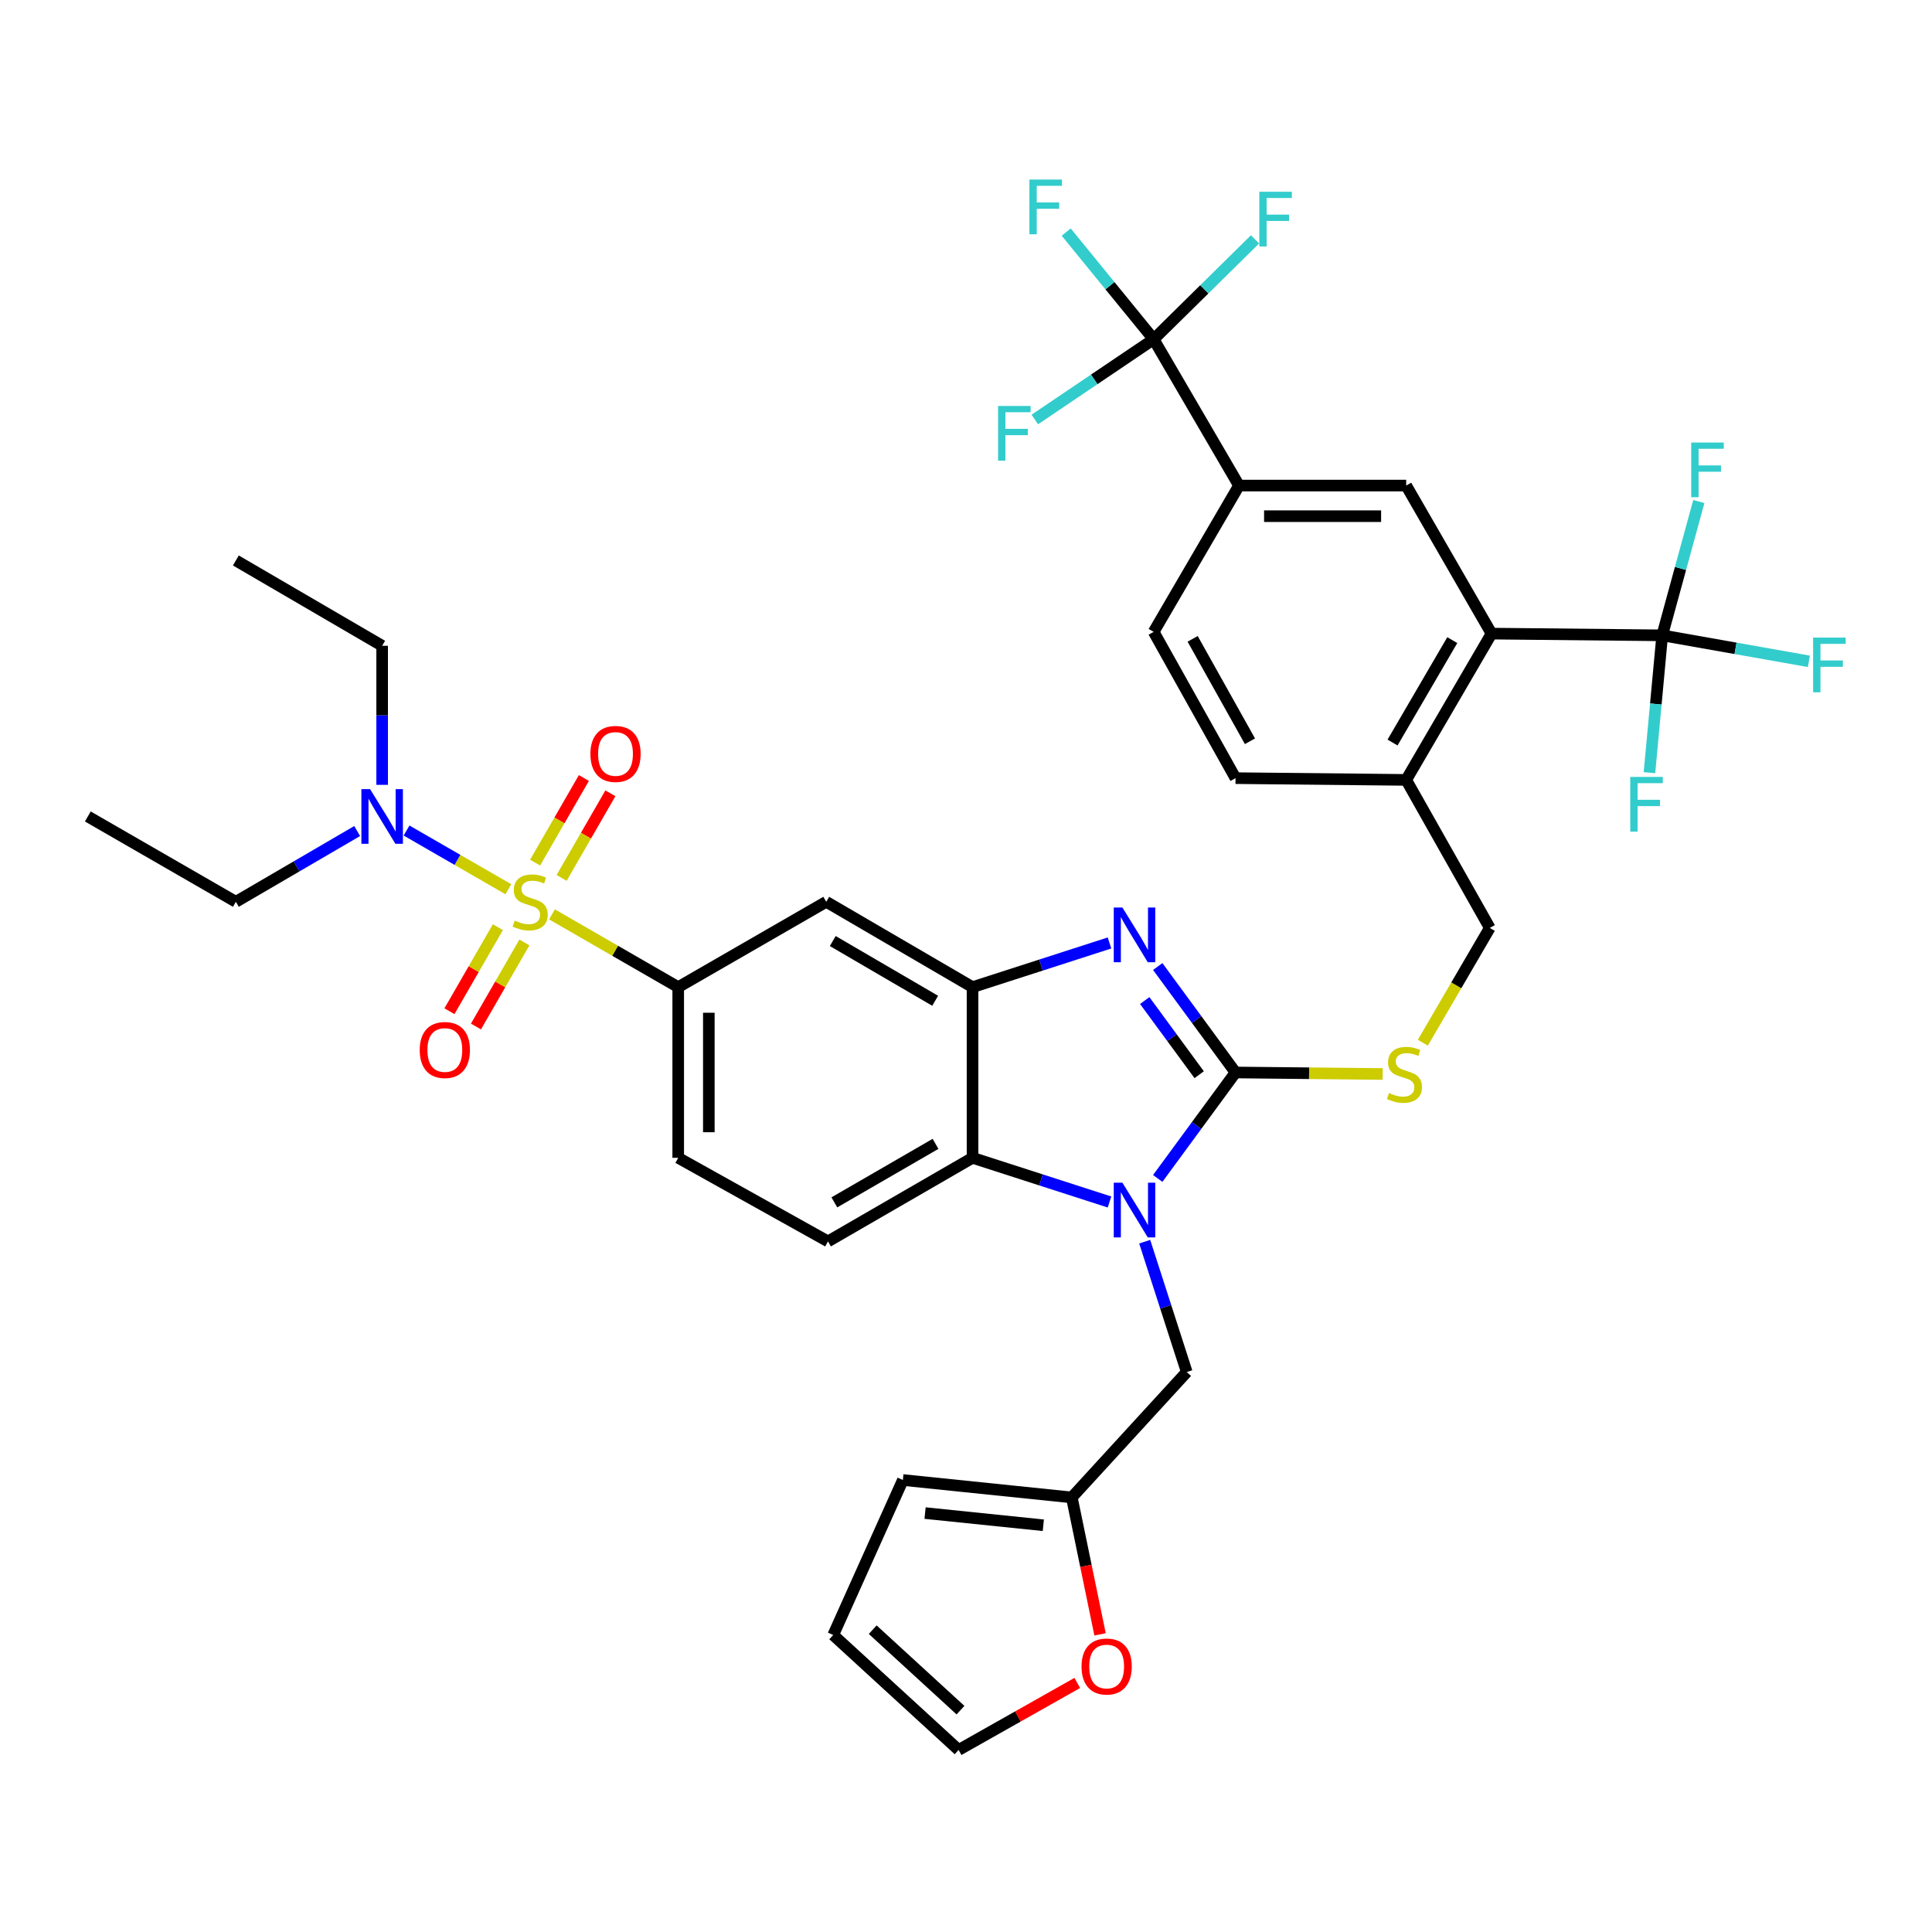 <?xml version='1.0' encoding='iso-8859-1'?>
<svg version='1.1' baseProfile='full'
              xmlns='http://www.w3.org/2000/svg'
                      xmlns:rdkit='http://www.rdkit.org/xml'
                      xmlns:xlink='http://www.w3.org/1999/xlink'
                  xml:space='preserve'
width='1000px' height='1000px' viewBox='0 0 1000 1000'>
<!-- END OF HEADER -->
<rect style='opacity:1.0;fill:#FFFFFF;stroke:none' width='1000' height='1000' x='0' y='0'> </rect>
<path class='bond-0' d='M 351.045,510.943 L 351.045,599.286' style='fill:none;fill-rule:evenodd;stroke:#000000;stroke-width:6px;stroke-linecap:butt;stroke-linejoin:miter;stroke-opacity:1' />
<path class='bond-0' d='M 366.89,524.194 L 366.89,586.034' style='fill:none;fill-rule:evenodd;stroke:#000000;stroke-width:6px;stroke-linecap:butt;stroke-linejoin:miter;stroke-opacity:1' />
<path class='bond-1' d='M 351.045,510.943 L 427.663,466.771' style='fill:none;fill-rule:evenodd;stroke:#000000;stroke-width:6px;stroke-linecap:butt;stroke-linejoin:miter;stroke-opacity:1' />
<path class='bond-2' d='M 351.045,510.943 L 318.377,492.112' style='fill:none;fill-rule:evenodd;stroke:#000000;stroke-width:6px;stroke-linecap:butt;stroke-linejoin:miter;stroke-opacity:1' />
<path class='bond-2' d='M 318.377,492.112 L 285.71,473.28' style='fill:none;fill-rule:evenodd;stroke:#CCCC00;stroke-width:6px;stroke-linecap:butt;stroke-linejoin:miter;stroke-opacity:1' />
<path class='bond-3' d='M 351.045,599.286 L 428.569,642.55' style='fill:none;fill-rule:evenodd;stroke:#000000;stroke-width:6px;stroke-linecap:butt;stroke-linejoin:miter;stroke-opacity:1' />
<path class='bond-4' d='M 428.569,642.55 L 503.382,599.286' style='fill:none;fill-rule:evenodd;stroke:#000000;stroke-width:6px;stroke-linecap:butt;stroke-linejoin:miter;stroke-opacity:1' />
<path class='bond-4' d='M 431.859,622.344 L 484.228,592.059' style='fill:none;fill-rule:evenodd;stroke:#000000;stroke-width:6px;stroke-linecap:butt;stroke-linejoin:miter;stroke-opacity:1' />
<path class='bond-5' d='M 427.663,466.771 L 503.382,510.943' style='fill:none;fill-rule:evenodd;stroke:#000000;stroke-width:6px;stroke-linecap:butt;stroke-linejoin:miter;stroke-opacity:1' />
<path class='bond-5' d='M 431.037,487.083 L 484.04,518.003' style='fill:none;fill-rule:evenodd;stroke:#000000;stroke-width:6px;stroke-linecap:butt;stroke-linejoin:miter;stroke-opacity:1' />
<path class='bond-6' d='M 263.127,460.262 L 236.777,445.07' style='fill:none;fill-rule:evenodd;stroke:#CCCC00;stroke-width:6px;stroke-linecap:butt;stroke-linejoin:miter;stroke-opacity:1' />
<path class='bond-6' d='M 236.777,445.07 L 210.426,429.879' style='fill:none;fill-rule:evenodd;stroke:#0000FF;stroke-width:6px;stroke-linecap:butt;stroke-linejoin:miter;stroke-opacity:1' />
<path class='bond-7' d='M 290.697,454.397 L 303.319,432.504' style='fill:none;fill-rule:evenodd;stroke:#CCCC00;stroke-width:6px;stroke-linecap:butt;stroke-linejoin:miter;stroke-opacity:1' />
<path class='bond-7' d='M 303.319,432.504 L 315.941,410.61' style='fill:none;fill-rule:evenodd;stroke:#FF0000;stroke-width:6px;stroke-linecap:butt;stroke-linejoin:miter;stroke-opacity:1' />
<path class='bond-7' d='M 276.97,446.484 L 289.592,424.59' style='fill:none;fill-rule:evenodd;stroke:#CCCC00;stroke-width:6px;stroke-linecap:butt;stroke-linejoin:miter;stroke-opacity:1' />
<path class='bond-7' d='M 289.592,424.59 L 302.214,402.697' style='fill:none;fill-rule:evenodd;stroke:#FF0000;stroke-width:6px;stroke-linecap:butt;stroke-linejoin:miter;stroke-opacity:1' />
<path class='bond-8' d='M 257.703,479.906 L 245.166,501.655' style='fill:none;fill-rule:evenodd;stroke:#CCCC00;stroke-width:6px;stroke-linecap:butt;stroke-linejoin:miter;stroke-opacity:1' />
<path class='bond-8' d='M 245.166,501.655 L 232.629,523.403' style='fill:none;fill-rule:evenodd;stroke:#FF0000;stroke-width:6px;stroke-linecap:butt;stroke-linejoin:miter;stroke-opacity:1' />
<path class='bond-8' d='M 271.43,487.819 L 258.893,509.568' style='fill:none;fill-rule:evenodd;stroke:#CCCC00;stroke-width:6px;stroke-linecap:butt;stroke-linejoin:miter;stroke-opacity:1' />
<path class='bond-8' d='M 258.893,509.568 L 246.356,531.317' style='fill:none;fill-rule:evenodd;stroke:#FF0000;stroke-width:6px;stroke-linecap:butt;stroke-linejoin:miter;stroke-opacity:1' />
<path class='bond-9' d='M 503.382,510.943 L 503.382,599.286' style='fill:none;fill-rule:evenodd;stroke:#000000;stroke-width:6px;stroke-linecap:butt;stroke-linejoin:miter;stroke-opacity:1' />
<path class='bond-10' d='M 503.382,510.943 L 538.829,499.509' style='fill:none;fill-rule:evenodd;stroke:#000000;stroke-width:6px;stroke-linecap:butt;stroke-linejoin:miter;stroke-opacity:1' />
<path class='bond-10' d='M 538.829,499.509 L 574.276,488.076' style='fill:none;fill-rule:evenodd;stroke:#0000FF;stroke-width:6px;stroke-linecap:butt;stroke-linejoin:miter;stroke-opacity:1' />
<path class='bond-11' d='M 503.382,599.286 L 538.829,610.719' style='fill:none;fill-rule:evenodd;stroke:#000000;stroke-width:6px;stroke-linecap:butt;stroke-linejoin:miter;stroke-opacity:1' />
<path class='bond-11' d='M 538.829,610.719 L 574.276,622.152' style='fill:none;fill-rule:evenodd;stroke:#0000FF;stroke-width:6px;stroke-linecap:butt;stroke-linejoin:miter;stroke-opacity:1' />
<path class='bond-12' d='M 599.237,609.958 L 619.371,582.536' style='fill:none;fill-rule:evenodd;stroke:#0000FF;stroke-width:6px;stroke-linecap:butt;stroke-linejoin:miter;stroke-opacity:1' />
<path class='bond-12' d='M 619.371,582.536 L 639.505,555.114' style='fill:none;fill-rule:evenodd;stroke:#000000;stroke-width:6px;stroke-linecap:butt;stroke-linejoin:miter;stroke-opacity:1' />
<path class='bond-13' d='M 592.496,642.689 L 603.378,676.426' style='fill:none;fill-rule:evenodd;stroke:#0000FF;stroke-width:6px;stroke-linecap:butt;stroke-linejoin:miter;stroke-opacity:1' />
<path class='bond-13' d='M 603.378,676.426 L 614.26,710.163' style='fill:none;fill-rule:evenodd;stroke:#000000;stroke-width:6px;stroke-linecap:butt;stroke-linejoin:miter;stroke-opacity:1' />
<path class='bond-14' d='M 639.505,555.114 L 619.371,527.692' style='fill:none;fill-rule:evenodd;stroke:#000000;stroke-width:6px;stroke-linecap:butt;stroke-linejoin:miter;stroke-opacity:1' />
<path class='bond-14' d='M 619.371,527.692 L 599.237,500.27' style='fill:none;fill-rule:evenodd;stroke:#0000FF;stroke-width:6px;stroke-linecap:butt;stroke-linejoin:miter;stroke-opacity:1' />
<path class='bond-14' d='M 620.693,556.265 L 606.599,537.07' style='fill:none;fill-rule:evenodd;stroke:#000000;stroke-width:6px;stroke-linecap:butt;stroke-linejoin:miter;stroke-opacity:1' />
<path class='bond-14' d='M 606.599,537.07 L 592.505,517.874' style='fill:none;fill-rule:evenodd;stroke:#0000FF;stroke-width:6px;stroke-linecap:butt;stroke-linejoin:miter;stroke-opacity:1' />
<path class='bond-15' d='M 639.505,555.114 L 677.59,555.505' style='fill:none;fill-rule:evenodd;stroke:#000000;stroke-width:6px;stroke-linecap:butt;stroke-linejoin:miter;stroke-opacity:1' />
<path class='bond-15' d='M 677.59,555.505 L 715.675,555.896' style='fill:none;fill-rule:evenodd;stroke:#CCCC00;stroke-width:6px;stroke-linecap:butt;stroke-linejoin:miter;stroke-opacity:1' />
<path class='bond-16' d='M 736.457,539.7 L 753.785,509.996' style='fill:none;fill-rule:evenodd;stroke:#CCCC00;stroke-width:6px;stroke-linecap:butt;stroke-linejoin:miter;stroke-opacity:1' />
<path class='bond-16' d='M 753.785,509.996 L 771.113,480.292' style='fill:none;fill-rule:evenodd;stroke:#000000;stroke-width:6px;stroke-linecap:butt;stroke-linejoin:miter;stroke-opacity:1' />
<path class='bond-17' d='M 772.011,327.955 L 727.839,403.675' style='fill:none;fill-rule:evenodd;stroke:#000000;stroke-width:6px;stroke-linecap:butt;stroke-linejoin:miter;stroke-opacity:1' />
<path class='bond-17' d='M 751.699,331.329 L 720.779,384.333' style='fill:none;fill-rule:evenodd;stroke:#000000;stroke-width:6px;stroke-linecap:butt;stroke-linejoin:miter;stroke-opacity:1' />
<path class='bond-18' d='M 772.011,327.955 L 727.839,251.328' style='fill:none;fill-rule:evenodd;stroke:#000000;stroke-width:6px;stroke-linecap:butt;stroke-linejoin:miter;stroke-opacity:1' />
<path class='bond-19' d='M 772.011,327.955 L 860.353,328.853' style='fill:none;fill-rule:evenodd;stroke:#000000;stroke-width:6px;stroke-linecap:butt;stroke-linejoin:miter;stroke-opacity:1' />
<path class='bond-20' d='M 727.839,403.675 L 639.505,402.768' style='fill:none;fill-rule:evenodd;stroke:#000000;stroke-width:6px;stroke-linecap:butt;stroke-linejoin:miter;stroke-opacity:1' />
<path class='bond-21' d='M 727.839,403.675 L 771.113,480.292' style='fill:none;fill-rule:evenodd;stroke:#000000;stroke-width:6px;stroke-linecap:butt;stroke-linejoin:miter;stroke-opacity:1' />
<path class='bond-22' d='M 614.26,710.163 L 554.763,775.064' style='fill:none;fill-rule:evenodd;stroke:#000000;stroke-width:6px;stroke-linecap:butt;stroke-linejoin:miter;stroke-opacity:1' />
<path class='bond-23' d='M 554.763,775.064 L 467.327,766.05' style='fill:none;fill-rule:evenodd;stroke:#000000;stroke-width:6px;stroke-linecap:butt;stroke-linejoin:miter;stroke-opacity:1' />
<path class='bond-23' d='M 540.023,789.473 L 478.818,783.164' style='fill:none;fill-rule:evenodd;stroke:#000000;stroke-width:6px;stroke-linecap:butt;stroke-linejoin:miter;stroke-opacity:1' />
<path class='bond-24' d='M 554.763,775.064 L 562.074,810.506' style='fill:none;fill-rule:evenodd;stroke:#000000;stroke-width:6px;stroke-linecap:butt;stroke-linejoin:miter;stroke-opacity:1' />
<path class='bond-24' d='M 562.074,810.506 L 569.385,845.948' style='fill:none;fill-rule:evenodd;stroke:#FF0000;stroke-width:6px;stroke-linecap:butt;stroke-linejoin:miter;stroke-opacity:1' />
<path class='bond-25' d='M 467.327,766.05 L 431.272,846.277' style='fill:none;fill-rule:evenodd;stroke:#000000;stroke-width:6px;stroke-linecap:butt;stroke-linejoin:miter;stroke-opacity:1' />
<path class='bond-26' d='M 431.272,846.277 L 496.173,905.774' style='fill:none;fill-rule:evenodd;stroke:#000000;stroke-width:6px;stroke-linecap:butt;stroke-linejoin:miter;stroke-opacity:1' />
<path class='bond-26' d='M 451.714,843.522 L 497.145,885.17' style='fill:none;fill-rule:evenodd;stroke:#000000;stroke-width:6px;stroke-linecap:butt;stroke-linejoin:miter;stroke-opacity:1' />
<path class='bond-27' d='M 496.173,905.774 L 526.886,888.429' style='fill:none;fill-rule:evenodd;stroke:#000000;stroke-width:6px;stroke-linecap:butt;stroke-linejoin:miter;stroke-opacity:1' />
<path class='bond-27' d='M 526.886,888.429 L 557.599,871.084' style='fill:none;fill-rule:evenodd;stroke:#FF0000;stroke-width:6px;stroke-linecap:butt;stroke-linejoin:miter;stroke-opacity:1' />
<path class='bond-28' d='M 197.801,406.232 L 197.801,370.245' style='fill:none;fill-rule:evenodd;stroke:#0000FF;stroke-width:6px;stroke-linecap:butt;stroke-linejoin:miter;stroke-opacity:1' />
<path class='bond-28' d='M 197.801,370.245 L 197.801,334.257' style='fill:none;fill-rule:evenodd;stroke:#000000;stroke-width:6px;stroke-linecap:butt;stroke-linejoin:miter;stroke-opacity:1' />
<path class='bond-29' d='M 184.869,430.144 L 153.475,448.458' style='fill:none;fill-rule:evenodd;stroke:#0000FF;stroke-width:6px;stroke-linecap:butt;stroke-linejoin:miter;stroke-opacity:1' />
<path class='bond-29' d='M 153.475,448.458 L 122.081,466.771' style='fill:none;fill-rule:evenodd;stroke:#000000;stroke-width:6px;stroke-linecap:butt;stroke-linejoin:miter;stroke-opacity:1' />
<path class='bond-30' d='M 197.801,334.257 L 122.081,290.095' style='fill:none;fill-rule:evenodd;stroke:#000000;stroke-width:6px;stroke-linecap:butt;stroke-linejoin:miter;stroke-opacity:1' />
<path class='bond-31' d='M 122.081,466.771 L 45.455,422.6' style='fill:none;fill-rule:evenodd;stroke:#000000;stroke-width:6px;stroke-linecap:butt;stroke-linejoin:miter;stroke-opacity:1' />
<path class='bond-32' d='M 727.839,251.328 L 641.301,251.328' style='fill:none;fill-rule:evenodd;stroke:#000000;stroke-width:6px;stroke-linecap:butt;stroke-linejoin:miter;stroke-opacity:1' />
<path class='bond-32' d='M 714.859,267.173 L 654.282,267.173' style='fill:none;fill-rule:evenodd;stroke:#000000;stroke-width:6px;stroke-linecap:butt;stroke-linejoin:miter;stroke-opacity:1' />
<path class='bond-33' d='M 860.353,328.853 L 857.054,364.393' style='fill:none;fill-rule:evenodd;stroke:#000000;stroke-width:6px;stroke-linecap:butt;stroke-linejoin:miter;stroke-opacity:1' />
<path class='bond-33' d='M 857.054,364.393 L 853.755,399.933' style='fill:none;fill-rule:evenodd;stroke:#33CCCC;stroke-width:6px;stroke-linecap:butt;stroke-linejoin:miter;stroke-opacity:1' />
<path class='bond-34' d='M 860.353,328.853 L 869.832,294.222' style='fill:none;fill-rule:evenodd;stroke:#000000;stroke-width:6px;stroke-linecap:butt;stroke-linejoin:miter;stroke-opacity:1' />
<path class='bond-34' d='M 869.832,294.222 L 879.311,259.592' style='fill:none;fill-rule:evenodd;stroke:#33CCCC;stroke-width:6px;stroke-linecap:butt;stroke-linejoin:miter;stroke-opacity:1' />
<path class='bond-35' d='M 860.353,328.853 L 898.314,335.575' style='fill:none;fill-rule:evenodd;stroke:#000000;stroke-width:6px;stroke-linecap:butt;stroke-linejoin:miter;stroke-opacity:1' />
<path class='bond-35' d='M 898.314,335.575 L 936.274,342.298' style='fill:none;fill-rule:evenodd;stroke:#33CCCC;stroke-width:6px;stroke-linecap:butt;stroke-linejoin:miter;stroke-opacity:1' />
<path class='bond-36' d='M 639.505,402.768 L 597.13,327.048' style='fill:none;fill-rule:evenodd;stroke:#000000;stroke-width:6px;stroke-linecap:butt;stroke-linejoin:miter;stroke-opacity:1' />
<path class='bond-36' d='M 646.976,383.672 L 617.313,330.668' style='fill:none;fill-rule:evenodd;stroke:#000000;stroke-width:6px;stroke-linecap:butt;stroke-linejoin:miter;stroke-opacity:1' />
<path class='bond-37' d='M 641.301,251.328 L 597.13,175.609' style='fill:none;fill-rule:evenodd;stroke:#000000;stroke-width:6px;stroke-linecap:butt;stroke-linejoin:miter;stroke-opacity:1' />
<path class='bond-38' d='M 641.301,251.328 L 597.13,327.048' style='fill:none;fill-rule:evenodd;stroke:#000000;stroke-width:6px;stroke-linecap:butt;stroke-linejoin:miter;stroke-opacity:1' />
<path class='bond-39' d='M 597.13,175.609 L 623.365,149.75' style='fill:none;fill-rule:evenodd;stroke:#000000;stroke-width:6px;stroke-linecap:butt;stroke-linejoin:miter;stroke-opacity:1' />
<path class='bond-39' d='M 623.365,149.75 L 649.6,123.892' style='fill:none;fill-rule:evenodd;stroke:#33CCCC;stroke-width:6px;stroke-linecap:butt;stroke-linejoin:miter;stroke-opacity:1' />
<path class='bond-40' d='M 597.13,175.609 L 566.372,196.372' style='fill:none;fill-rule:evenodd;stroke:#000000;stroke-width:6px;stroke-linecap:butt;stroke-linejoin:miter;stroke-opacity:1' />
<path class='bond-40' d='M 566.372,196.372 L 535.614,217.135' style='fill:none;fill-rule:evenodd;stroke:#33CCCC;stroke-width:6px;stroke-linecap:butt;stroke-linejoin:miter;stroke-opacity:1' />
<path class='bond-41' d='M 597.13,175.609 L 574.501,147.869' style='fill:none;fill-rule:evenodd;stroke:#000000;stroke-width:6px;stroke-linecap:butt;stroke-linejoin:miter;stroke-opacity:1' />
<path class='bond-41' d='M 574.501,147.869 L 551.873,120.129' style='fill:none;fill-rule:evenodd;stroke:#33CCCC;stroke-width:6px;stroke-linecap:butt;stroke-linejoin:miter;stroke-opacity:1' />
<path  class='atom-4' d='M 266.418 476.491
Q 266.738 476.611, 268.058 477.171
Q 269.378 477.731, 270.818 478.091
Q 272.298 478.411, 273.738 478.411
Q 276.418 478.411, 277.978 477.131
Q 279.538 475.811, 279.538 473.531
Q 279.538 471.971, 278.738 471.011
Q 277.978 470.051, 276.778 469.531
Q 275.578 469.011, 273.578 468.411
Q 271.058 467.651, 269.538 466.931
Q 268.058 466.211, 266.978 464.691
Q 265.938 463.171, 265.938 460.611
Q 265.938 457.051, 268.338 454.851
Q 270.778 452.651, 275.578 452.651
Q 278.858 452.651, 282.578 454.211
L 281.658 457.291
Q 278.258 455.891, 275.698 455.891
Q 272.938 455.891, 271.418 457.051
Q 269.898 458.171, 269.938 460.131
Q 269.938 461.651, 270.698 462.571
Q 271.498 463.491, 272.618 464.011
Q 273.778 464.531, 275.698 465.131
Q 278.258 465.931, 279.778 466.731
Q 281.298 467.531, 282.378 469.171
Q 283.498 470.771, 283.498 473.531
Q 283.498 477.451, 280.858 479.571
Q 278.258 481.651, 273.898 481.651
Q 271.378 481.651, 269.458 481.091
Q 267.578 480.571, 265.338 479.651
L 266.418 476.491
' fill='#CCCC00'/>
<path  class='atom-5' d='M 305.59 390.234
Q 305.59 383.434, 308.95 379.634
Q 312.31 375.834, 318.59 375.834
Q 324.87 375.834, 328.23 379.634
Q 331.59 383.434, 331.59 390.234
Q 331.59 397.114, 328.19 401.034
Q 324.79 404.914, 318.59 404.914
Q 312.35 404.914, 308.95 401.034
Q 305.59 397.154, 305.59 390.234
M 318.59 401.714
Q 322.91 401.714, 325.23 398.834
Q 327.59 395.914, 327.59 390.234
Q 327.59 384.674, 325.23 381.874
Q 322.91 379.034, 318.59 379.034
Q 314.27 379.034, 311.91 381.834
Q 309.59 384.634, 309.59 390.234
Q 309.59 395.954, 311.91 398.834
Q 314.27 401.714, 318.59 401.714
' fill='#FF0000'/>
<path  class='atom-6' d='M 217.247 543.478
Q 217.247 536.678, 220.607 532.878
Q 223.967 529.078, 230.247 529.078
Q 236.527 529.078, 239.887 532.878
Q 243.247 536.678, 243.247 543.478
Q 243.247 550.358, 239.847 554.278
Q 236.447 558.158, 230.247 558.158
Q 224.007 558.158, 220.607 554.278
Q 217.247 550.398, 217.247 543.478
M 230.247 554.958
Q 234.567 554.958, 236.887 552.078
Q 239.247 549.158, 239.247 543.478
Q 239.247 537.918, 236.887 535.118
Q 234.567 532.278, 230.247 532.278
Q 225.927 532.278, 223.567 535.078
Q 221.247 537.878, 221.247 543.478
Q 221.247 549.198, 223.567 552.078
Q 225.927 554.958, 230.247 554.958
' fill='#FF0000'/>
<path  class='atom-9' d='M 580.958 612.167
L 590.238 627.167
Q 591.158 628.647, 592.638 631.327
Q 594.118 634.007, 594.198 634.167
L 594.198 612.167
L 597.958 612.167
L 597.958 640.487
L 594.078 640.487
L 584.118 624.087
Q 582.958 622.167, 581.718 619.967
Q 580.518 617.767, 580.158 617.087
L 580.158 640.487
L 576.478 640.487
L 576.478 612.167
L 580.958 612.167
' fill='#0000FF'/>
<path  class='atom-11' d='M 580.958 469.741
L 590.238 484.741
Q 591.158 486.221, 592.638 488.901
Q 594.118 491.581, 594.198 491.741
L 594.198 469.741
L 597.958 469.741
L 597.958 498.061
L 594.078 498.061
L 584.118 481.661
Q 582.958 479.741, 581.718 477.541
Q 580.518 475.341, 580.158 474.661
L 580.158 498.061
L 576.478 498.061
L 576.478 469.741
L 580.958 469.741
' fill='#0000FF'/>
<path  class='atom-12' d='M 718.941 565.732
Q 719.261 565.852, 720.581 566.412
Q 721.901 566.972, 723.341 567.332
Q 724.821 567.652, 726.261 567.652
Q 728.941 567.652, 730.501 566.372
Q 732.061 565.052, 732.061 562.772
Q 732.061 561.212, 731.261 560.252
Q 730.501 559.292, 729.301 558.772
Q 728.101 558.252, 726.101 557.652
Q 723.581 556.892, 722.061 556.172
Q 720.581 555.452, 719.501 553.932
Q 718.461 552.412, 718.461 549.852
Q 718.461 546.292, 720.861 544.092
Q 723.301 541.892, 728.101 541.892
Q 731.381 541.892, 735.101 543.452
L 734.181 546.532
Q 730.781 545.132, 728.221 545.132
Q 725.461 545.132, 723.941 546.292
Q 722.421 547.412, 722.461 549.372
Q 722.461 550.892, 723.221 551.812
Q 724.021 552.732, 725.141 553.252
Q 726.301 553.772, 728.221 554.372
Q 730.781 555.172, 732.301 555.972
Q 733.821 556.772, 734.901 558.412
Q 736.021 560.012, 736.021 562.772
Q 736.021 566.692, 733.381 568.812
Q 730.781 570.892, 726.421 570.892
Q 723.901 570.892, 721.981 570.332
Q 720.101 569.812, 717.861 568.892
L 718.941 565.732
' fill='#CCCC00'/>
<path  class='atom-20' d='M 559.799 862.58
Q 559.799 855.78, 563.159 851.98
Q 566.519 848.18, 572.799 848.18
Q 579.079 848.18, 582.439 851.98
Q 585.799 855.78, 585.799 862.58
Q 585.799 869.46, 582.399 873.38
Q 578.999 877.26, 572.799 877.26
Q 566.559 877.26, 563.159 873.38
Q 559.799 869.5, 559.799 862.58
M 572.799 874.06
Q 577.119 874.06, 579.439 871.18
Q 581.799 868.26, 581.799 862.58
Q 581.799 857.02, 579.439 854.22
Q 577.119 851.38, 572.799 851.38
Q 568.479 851.38, 566.119 854.18
Q 563.799 856.98, 563.799 862.58
Q 563.799 868.3, 566.119 871.18
Q 568.479 874.06, 572.799 874.06
' fill='#FF0000'/>
<path  class='atom-21' d='M 191.541 408.44
L 200.821 423.44
Q 201.741 424.92, 203.221 427.6
Q 204.701 430.28, 204.781 430.44
L 204.781 408.44
L 208.541 408.44
L 208.541 436.76
L 204.661 436.76
L 194.701 420.36
Q 193.541 418.44, 192.301 416.24
Q 191.101 414.04, 190.741 413.36
L 190.741 436.76
L 187.061 436.76
L 187.061 408.44
L 191.541 408.44
' fill='#0000FF'/>
<path  class='atom-31' d='M 843.817 402.129
L 860.657 402.129
L 860.657 405.369
L 847.617 405.369
L 847.617 413.969
L 859.217 413.969
L 859.217 417.249
L 847.617 417.249
L 847.617 430.449
L 843.817 430.449
L 843.817 402.129
' fill='#33CCCC'/>
<path  class='atom-32' d='M 875.375 229.052
L 892.215 229.052
L 892.215 232.292
L 879.175 232.292
L 879.175 240.892
L 890.775 240.892
L 890.775 244.172
L 879.175 244.172
L 879.175 257.372
L 875.375 257.372
L 875.375 229.052
' fill='#33CCCC'/>
<path  class='atom-33' d='M 938.471 330.018
L 955.311 330.018
L 955.311 333.258
L 942.271 333.258
L 942.271 341.858
L 953.871 341.858
L 953.871 345.138
L 942.271 345.138
L 942.271 358.338
L 938.471 358.338
L 938.471 330.018
' fill='#33CCCC'/>
<path  class='atom-36' d='M 651.815 99.25
L 668.655 99.25
L 668.655 102.49
L 655.615 102.49
L 655.615 111.09
L 667.215 111.09
L 667.215 114.37
L 655.615 114.37
L 655.615 127.57
L 651.815 127.57
L 651.815 99.25
' fill='#33CCCC'/>
<path  class='atom-37' d='M 516.599 210.127
L 533.439 210.127
L 533.439 213.367
L 520.399 213.367
L 520.399 221.967
L 531.999 221.967
L 531.999 225.247
L 520.399 225.247
L 520.399 238.447
L 516.599 238.447
L 516.599 210.127
' fill='#33CCCC'/>
<path  class='atom-38' d='M 532.822 92.938
L 549.662 92.938
L 549.662 96.178
L 536.622 96.178
L 536.622 104.778
L 548.222 104.778
L 548.222 108.058
L 536.622 108.058
L 536.622 121.258
L 532.822 121.258
L 532.822 92.938
' fill='#33CCCC'/>
</svg>
